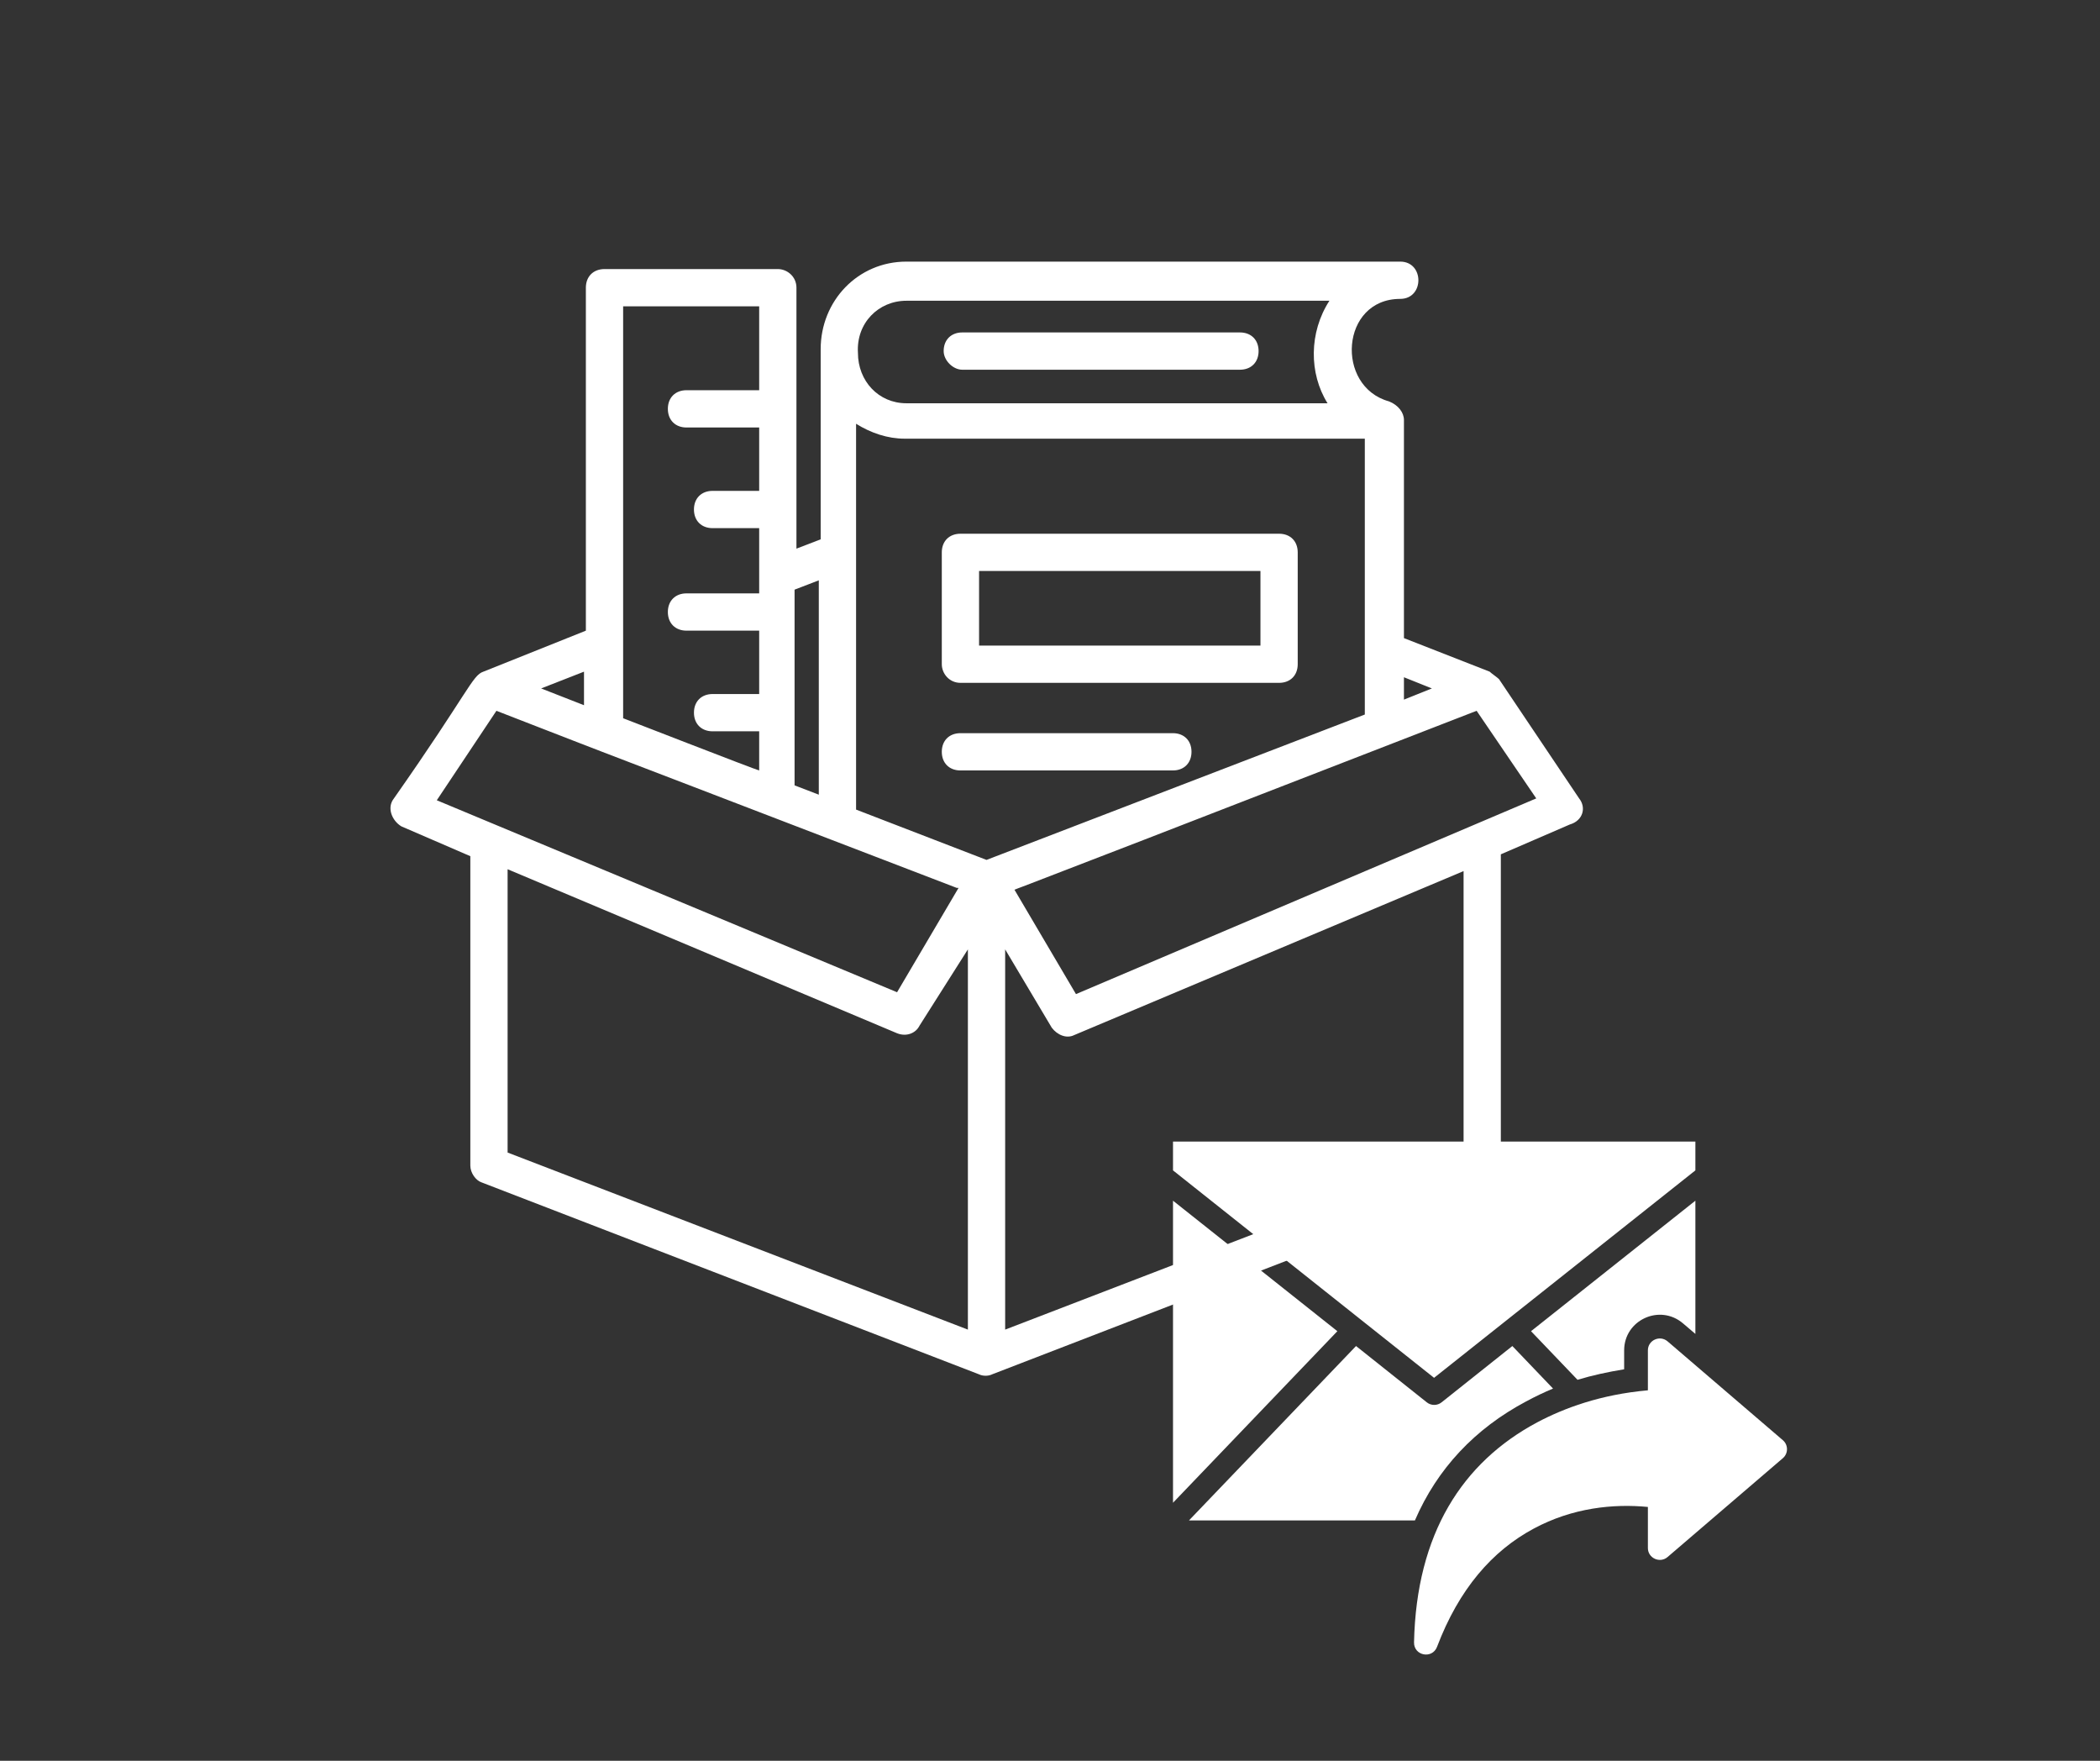 <svg xmlns="http://www.w3.org/2000/svg" xmlns:xlink="http://www.w3.org/1999/xlink" width="940" zoomAndPan="magnify" viewBox="0 0 705 591" height="788" preserveAspectRatio="xMidYMid meet" version="1.0"><rect x="0" y="0" width="705" height="591" fill="#333333" stroke="none"/><defs><clipPath id="2c83446543"><path d="M 393.289 383.156 L 570 383.156 L 570 511 L 393.289 511 Z M 393.289 383.156 " clip-rule="nonzero"/></clipPath></defs><path fill="#ffffff" d="M 393.75 258.598 C 397.504 258.598 400.004 256.094 400.004 252.34 C 400.004 248.586 397.504 246.086 393.75 246.086 L 322.43 246.086 C 318.676 246.086 316.176 248.586 316.176 252.34 C 316.176 256.094 318.676 258.598 322.43 258.598 Z M 393.75 258.598 " fill-opacity="1" fill-rule="nonzero"/><path fill="#ffffff" d="M 323.055 124.094 L 416.27 124.094 C 420.023 124.094 422.527 121.59 422.527 117.836 C 422.527 114.082 420.023 111.582 416.27 111.582 L 323.055 111.582 C 319.301 111.582 316.801 114.082 316.801 117.836 C 316.801 120.965 319.93 124.094 323.055 124.094 Z M 323.055 124.094 " fill-opacity="1" fill-rule="nonzero"/><path fill="#ffffff" d="M 322.43 229.195 L 429.41 229.195 C 433.164 229.195 435.664 226.691 435.664 222.938 L 435.664 185.402 C 435.664 181.648 433.164 179.145 429.41 179.145 L 322.43 179.145 C 318.676 179.145 316.176 181.648 316.176 185.402 L 316.176 222.938 C 316.176 226.066 318.676 229.195 322.43 229.195 Z M 328.688 191.656 L 423.152 191.656 L 423.152 216.684 L 328.688 216.684 Z M 328.688 191.656 " fill-opacity="1" fill-rule="nonzero"/><path fill="#ffffff" d="M 530.133 267.98 L 503.23 227.941 C 502.605 227.316 500.727 226.066 500.102 225.441 L 471.324 214.18 L 471.324 140.984 C 471.324 138.48 469.449 135.98 466.32 134.727 C 448.176 129.723 450.055 100.32 470.074 100.32 C 478.207 100.32 478.207 87.809 470.074 87.809 L 304.289 87.809 C 288.023 87.809 275.512 100.945 275.512 117.211 C 275.512 131.602 275.512 159.754 275.512 181.023 L 267.379 184.152 C 267.379 161.629 267.379 131.602 267.379 96.566 C 267.379 92.812 264.25 90.309 261.121 90.309 L 202.941 90.309 C 199.188 90.309 196.684 92.812 196.684 96.566 C 196.684 103.449 196.684 169.762 196.684 211.676 L 162.277 225.441 C 158.523 226.691 157.27 232.32 132.246 267.98 C 129.746 271.109 131.621 275.488 134.75 277.367 L 157.898 287.375 L 157.898 391.227 C 157.898 393.727 159.773 396.23 161.652 396.855 L 328.688 461.293 C 329.938 461.918 331.816 461.918 333.066 461.293 L 500.102 396.855 C 502.605 396.23 503.855 393.727 503.855 391.227 L 503.855 286.75 L 527.004 276.738 C 531.383 275.488 532.633 271.109 530.133 267.98 Z M 287.398 142.234 C 292.402 145.363 298.031 147.238 303.664 147.238 L 458.188 147.238 L 458.188 239.828 L 331.188 288.625 L 287.398 271.734 C 287.398 239.203 287.398 174.766 287.398 142.234 Z M 480.707 231.07 L 477.582 232.32 L 471.324 234.824 L 471.324 227.316 Z M 304.289 100.945 L 446.301 100.945 C 439.418 111.582 439.418 125.344 445.676 135.355 L 304.289 135.355 C 294.902 135.355 288.023 127.848 288.023 118.461 C 287.398 108.453 294.902 100.945 304.289 100.945 Z M 274.883 194.785 L 274.883 266.73 L 266.75 263.602 C 266.75 254.219 266.75 211.051 266.75 197.914 Z M 254.867 102.82 C 254.867 112.832 254.867 122.215 254.867 130.973 L 230.469 130.973 C 226.715 130.973 224.211 133.477 224.211 137.23 C 224.211 140.984 226.715 143.488 230.469 143.488 L 254.867 143.488 C 254.867 150.992 254.867 158.5 254.867 164.758 L 239.227 164.758 C 235.473 164.758 232.969 167.258 232.969 171.012 C 232.969 174.766 235.473 177.27 239.227 177.27 L 254.867 177.27 C 254.867 182.898 254.867 187.902 254.867 192.91 C 254.867 192.91 254.867 192.91 254.867 193.535 C 254.867 195.41 254.867 197.289 254.867 199.164 L 230.469 199.164 C 226.715 199.164 224.211 201.668 224.211 205.422 C 224.211 209.176 226.715 211.676 230.469 211.676 L 254.867 211.676 C 254.867 219.809 254.867 226.691 254.867 232.949 L 239.227 232.949 C 235.473 232.949 232.969 235.449 232.969 239.203 C 232.969 242.957 235.473 245.461 239.227 245.461 L 254.867 245.461 C 254.867 250.465 254.867 254.844 254.867 258.598 C 254.238 258.598 206.066 239.828 209.195 241.082 C 209.195 219.809 209.195 128.473 209.195 102.82 Z M 196.059 236.703 L 181.668 231.07 L 196.059 225.441 C 196.059 229.82 196.059 233.574 196.059 236.703 Z M 166.656 238.578 C 227.965 262.352 148.512 231.695 321.18 298.012 L 321.805 298.012 L 301.16 333.043 L 146.637 268.605 Z M 170.41 291.754 L 301.16 346.809 C 304.289 348.059 307.418 346.809 308.668 344.305 L 324.934 318.656 L 324.934 446.277 L 170.41 386.848 Z M 491.969 386.848 L 337.445 446.277 L 337.445 318.656 L 353.086 344.93 C 354.961 347.434 358.09 348.684 360.594 347.434 L 491.344 292.379 L 491.344 386.848 Z M 361.219 333.668 L 340.574 298.637 C 356.215 292.379 283.016 321.156 495.723 238.578 L 515.742 267.98 Z M 361.219 333.668 " fill-opacity="1" fill-rule="nonzero"/><path fill="#ffffff" d="M 553.219 505.801 L 553.219 519.586 C 553.219 522.992 557.246 524.816 559.82 522.617 L 598.516 489.445 C 600.383 487.867 600.383 484.961 598.516 483.383 L 559.82 450.211 C 557.207 448.012 553.219 449.84 553.219 453.242 L 553.219 466.652 C 537.32 468.062 525.07 472.633 516.062 477.406 C 490.945 490.816 475.5 514.73 474.711 551.262 C 474.629 555.746 480.816 556.949 482.434 552.758 C 489.785 533.371 500.949 520.539 514.902 513.066 C 527.938 506.051 541.68 504.68 553.219 505.801 Z M 553.219 505.801 " fill-opacity="1" fill-rule="evenodd"/><g clip-path="url(#2c83446543)"><path fill="#ffffff" d="M 569.164 447.723 L 565.012 444.191 C 557.246 437.551 545.25 443.031 545.25 453.242 L 545.25 459.594 C 539.727 460.508 534.664 461.586 529.598 463.125 L 513.988 446.809 L 569.164 403.008 Z M 475.004 510.328 L 399.152 510.328 L 455.242 451.789 L 478.988 470.68 C 480.441 471.844 482.52 471.844 483.973 470.68 L 507.719 451.789 L 521.379 466.07 C 518.473 467.273 515.48 468.688 512.328 470.391 C 495.141 479.523 482.52 492.934 475.004 510.328 Z M 569.164 392.836 L 481.438 462.461 L 393.797 392.836 L 393.797 382.789 L 569.164 382.789 Z M 393.797 504.391 L 393.797 403.008 L 448.973 446.809 Z M 393.797 504.391 " fill-opacity="1" fill-rule="evenodd"/></g></svg>